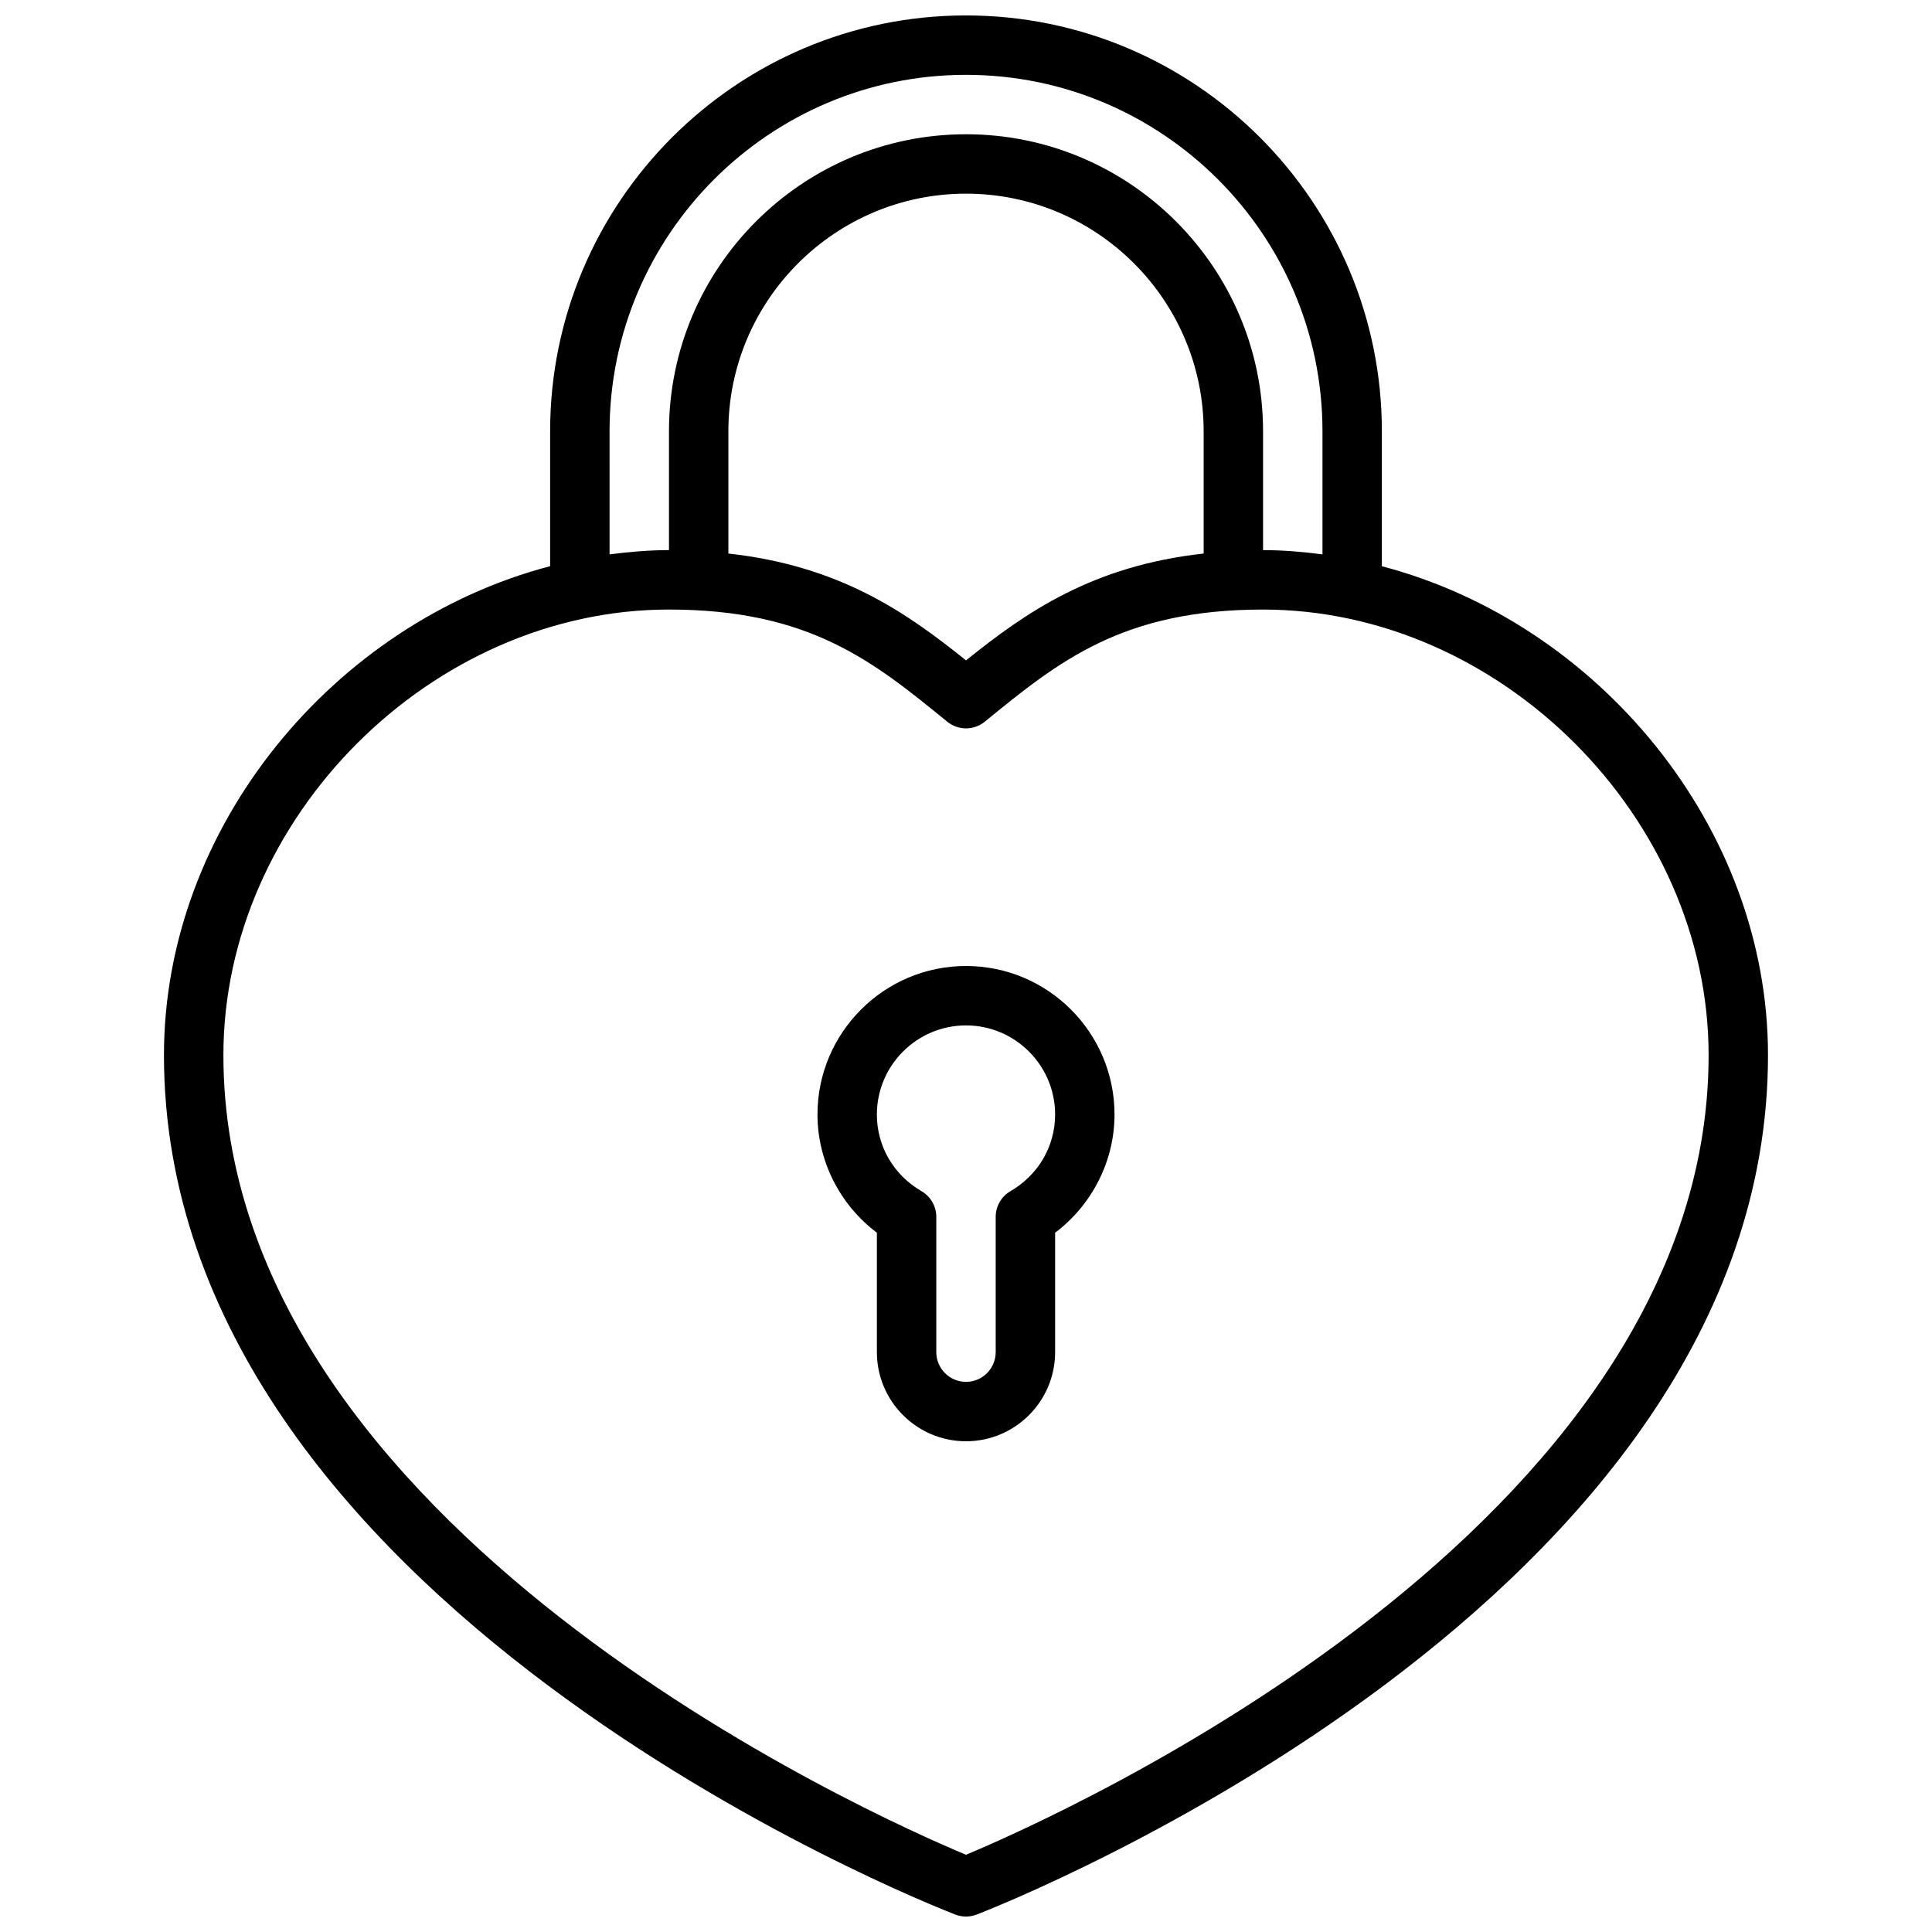 <?xml version="1.0" encoding="UTF-8"?>
<!-- Uploaded to: ICON Repo, www.svgrepo.com, Generator: ICON Repo Mixer Tools -->
<svg width="800px" height="800px" version="1.1" viewBox="144 144 512 512" xmlns="http://www.w3.org/2000/svg">
 <defs>
  <clipPath id="a">
   <path d="m187 148.09h426v503.81h-426z"/>
  </clipPath>
 </defs>
 <g clip-path="url(#a)">
  <path d="m510.21 294.05v-35.75c0-60.773-49.438-110.21-110.21-110.21-60.773 0-110.21 49.438-110.21 110.21v35.746c-57.23 15-102.34 69.047-102.34 129.57 0 144.84 201.14 224.44 209.7 227.76 0.914 0.355 1.883 0.527 2.844 0.527s1.93-0.172 2.844-0.527c8.562-3.32 209.7-82.922 209.7-227.76 0-60.52-45.113-114.57-102.34-129.56zm-204.67-35.75c0-52.09 42.375-94.465 94.465-94.465s94.465 42.375 94.465 94.465v32.613c-5.199-0.668-10.434-1.125-15.746-1.125v-31.488c0-43.406-35.312-78.719-78.719-78.719s-78.719 35.312-78.719 78.719v31.488c-5.312 0-10.547 0.457-15.742 1.125zm157.44 32.395c-29.449 3.258-47.02 15.484-62.977 28.316-15.957-12.832-33.535-25.059-62.977-28.316v-32.395c0-34.723 28.254-62.977 62.977-62.977s62.977 28.254 62.977 62.977zm-62.977 344.84c-24.422-10.203-196.8-86.734-196.8-211.92 0-62.906 55.184-118.08 118.08-118.08 37.305 0 54.199 13.777 73.746 29.719 2.891 2.363 7.055 2.363 9.949 0 19.535-15.941 36.422-29.715 73.742-29.715 62.898 0 118.08 55.176 118.08 118.08 0 125.18-172.38 201.71-196.8 211.91z"/>
 </g>
 <path d="m400 400c-21.703 0-39.359 17.656-39.359 39.359 0 12.305 5.934 23.93 15.742 31.324v31.652c0 13.02 10.598 23.617 23.617 23.617s23.617-10.598 23.617-23.617v-31.652c9.809-7.391 15.742-19.027 15.742-31.324 0-21.703-17.656-39.359-39.359-39.359zm11.781 59.676c-2.422 1.41-3.91 4-3.91 6.801v35.859c0 4.336-3.527 7.871-7.871 7.871s-7.871-3.535-7.871-7.871v-35.855c0-2.801-1.496-5.391-3.914-6.801-7.418-4.316-11.832-11.914-11.832-20.32 0-13.02 10.598-23.617 23.617-23.617s23.617 10.598 23.617 23.617c-0.004 8.406-4.426 16.004-11.836 20.316z"/>
</svg>